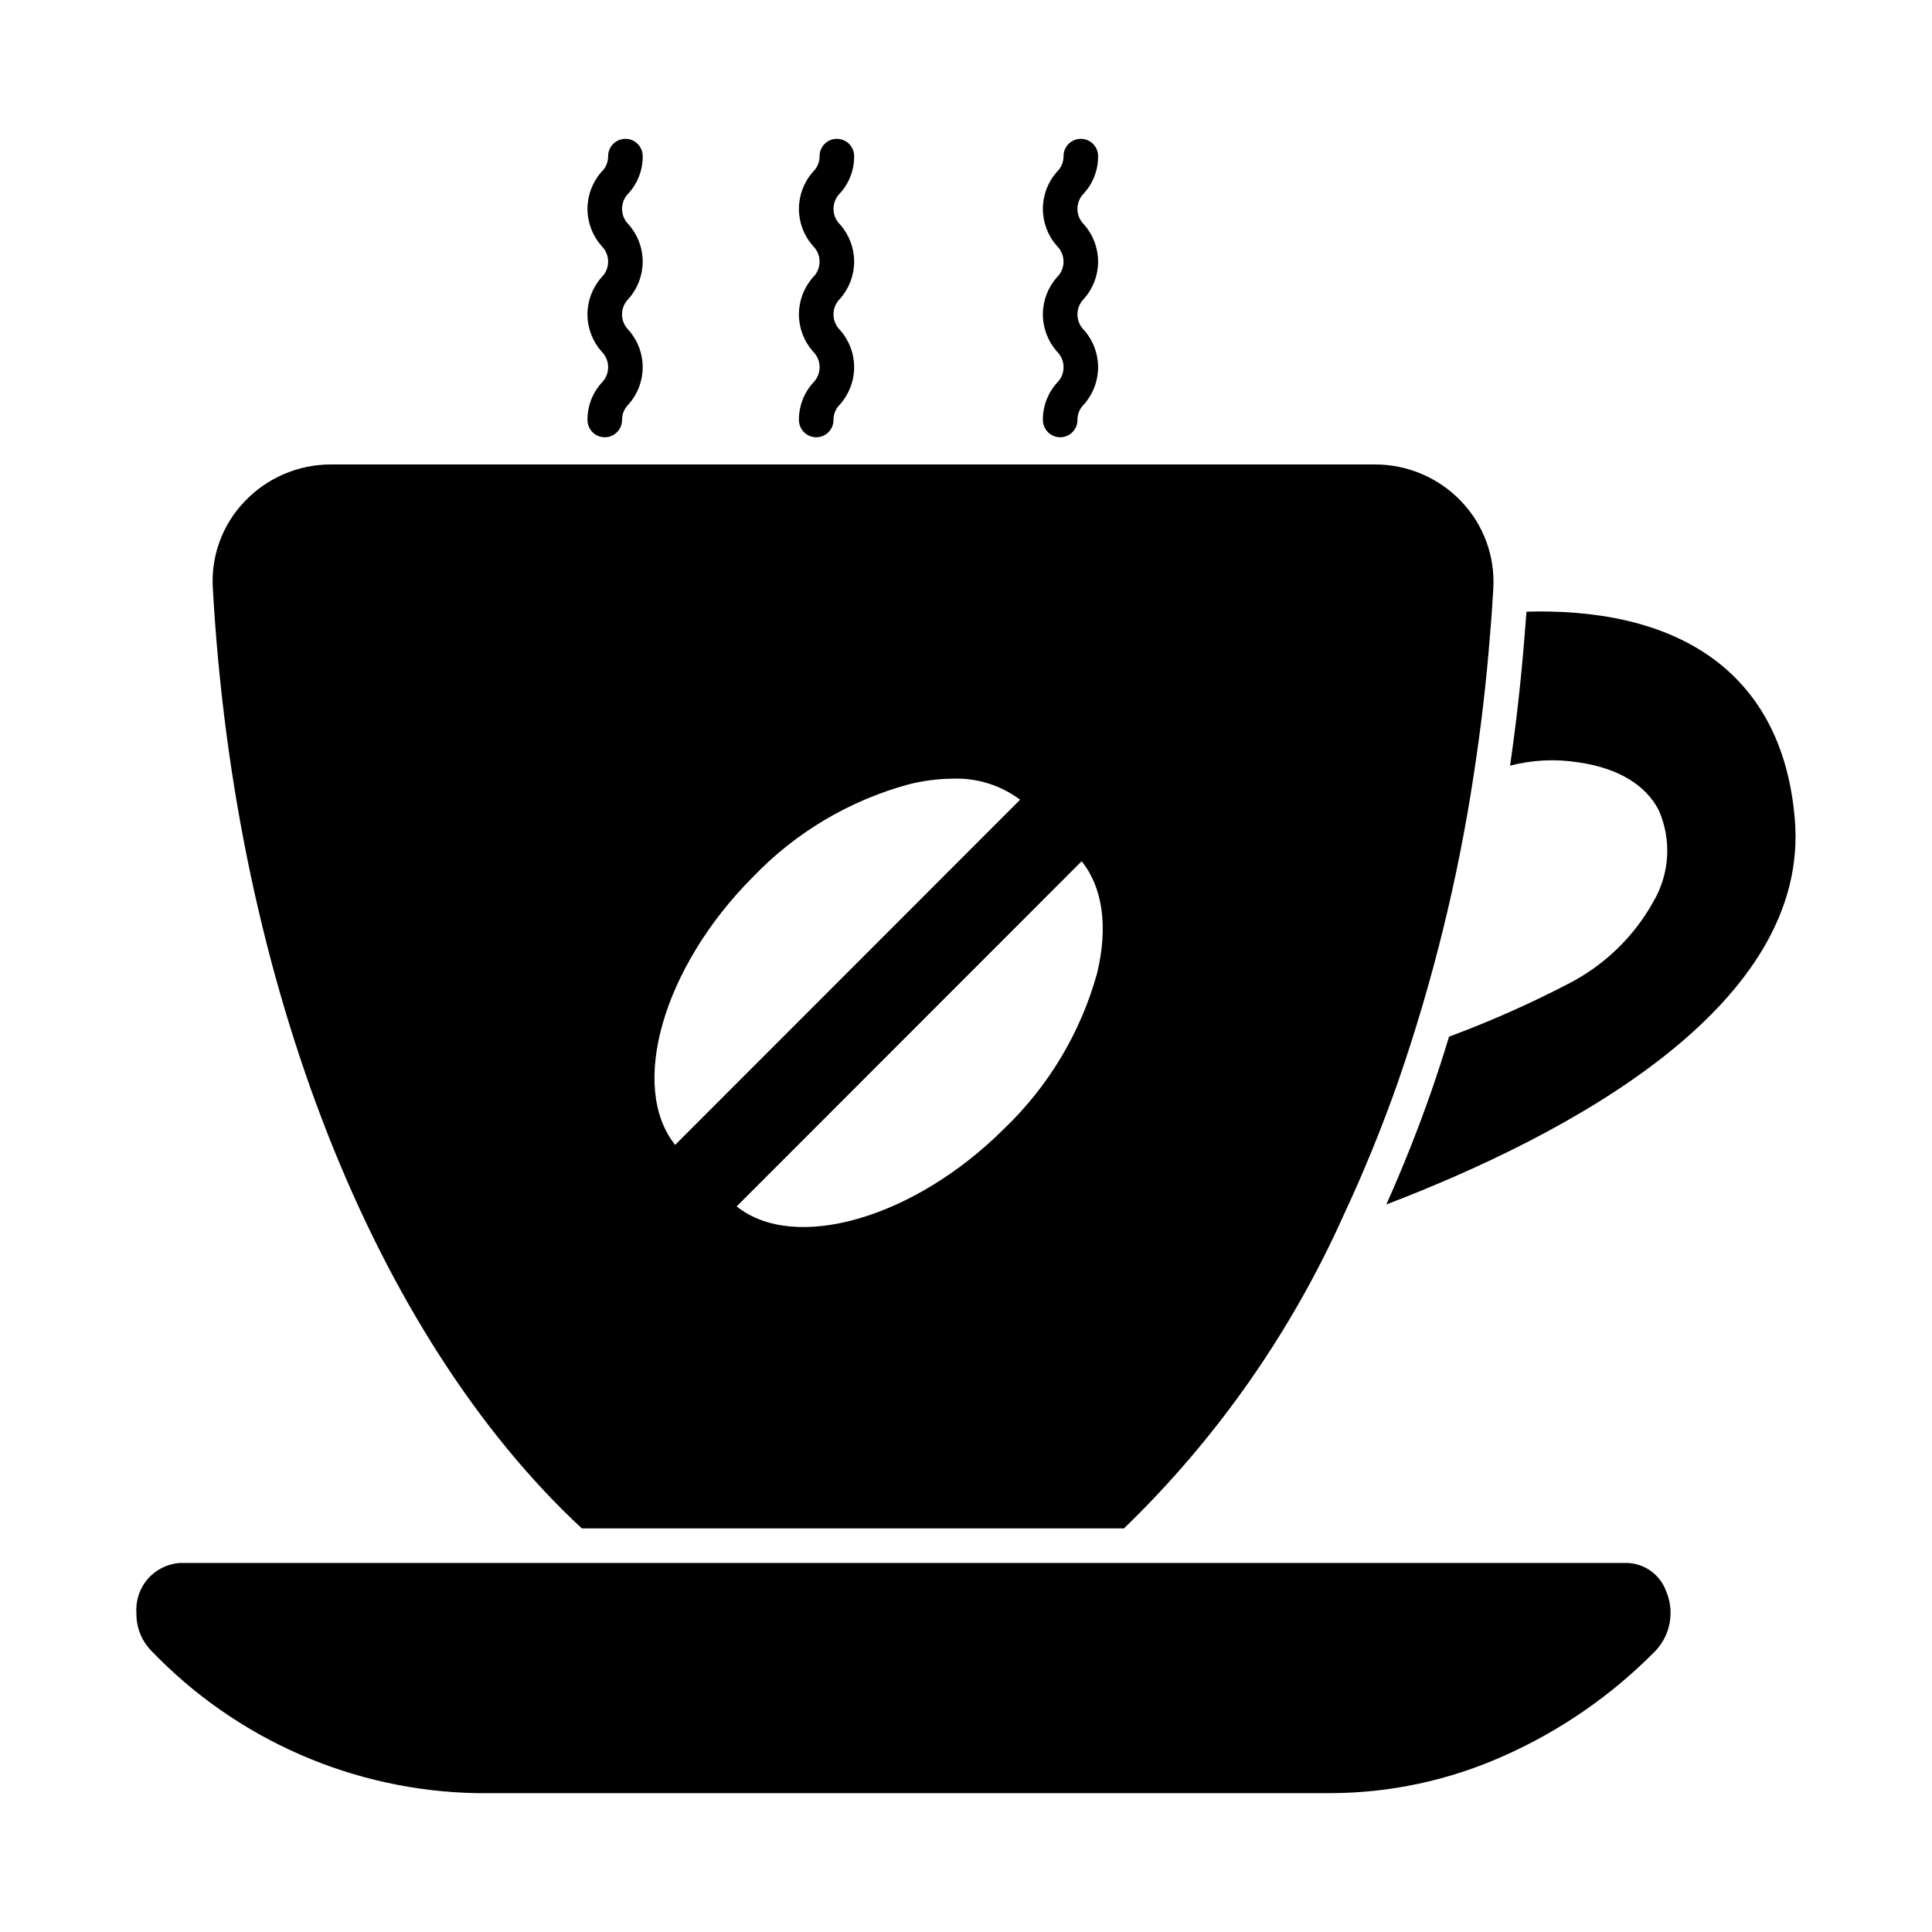 <?xml version="1.0" encoding="UTF-8"?>
<!-- Uploaded to: ICON Repo, www.svgrepo.com, Generator: ICON Repo Mixer Tools -->
<svg fill="#000000" width="800px" height="800px" version="1.1" viewBox="144 144 512 512" xmlns="http://www.w3.org/2000/svg">
 <g>
  <path d="m511.39 463.2c4.305-9.617 8.246-19.512 11.77-29.543 1.695-4.902 3.344-9.895 4.856-14.93 10.785-3.996 21.309-8.664 31.512-13.969 9.547-4.852 17.426-12.441 22.625-21.801 4.359-7.391 4.887-16.426 1.422-24.273-3.527-6.777-10.855-11.129-21.207-12.641-6.055-0.973-12.246-0.68-18.184 0.867 1.648-11.406 2.93-22.855 3.801-33.895 0.184-2.289 0.367-4.582 0.551-6.914 17.266-0.504 36.871 2.289 51.297 13.879 11.586 9.344 18.23 23.039 19.785 40.809 4.488 49.883-60.5 84.141-108.23 102.41z"/>
  <path d="m531.27 276.89c-5.93-6.238-14.156-9.781-22.766-9.801h-276.91c-8.633 0.016-16.879 3.574-22.809 9.848-5.875 6.141-8.914 14.461-8.383 22.945 5.863 104.88 42.824 198.09 97.785 249.16h143.68c24.539-23.742 44.316-51.961 58.262-83.129 5.223-11.176 10.078-23.039 14.383-35.266h-0.004c9.164-26.477 15.879-53.734 20.062-81.434 1.879-12.184 3.344-24.641 4.305-37.008 0.367-4.078 0.641-8.199 0.871-12.367 0.461-8.488-2.606-16.793-8.473-22.945zm-187.74 99.523c11.27-11.777 25.535-20.262 41.266-24.547 3.82-0.969 7.742-1.473 11.68-1.512 6.418-0.238 12.723 1.734 17.863 5.586l-91.418 91.465c-12.277-15.348-3.301-47.035 20.609-70.992zm91.234 25.418v0.004c-4.332 15.707-12.832 29.949-24.594 41.219-23.906 23.906-55.648 32.93-70.945 20.656l91.418-91.465c5.586 6.918 7.051 17.312 4.121 29.586z"/>
  <path d="m582.79 581.42c1.945-2.094 3.238-4.707 3.719-7.523 0.48-2.812 0.129-5.707-1.016-8.324-1.613-4.328-5.688-7.246-10.305-7.375h-383.49c-3.305 0.223-6.383 1.754-8.551 4.258-2.168 2.504-3.246 5.769-2.992 9.07-0.07 3.707 1.348 7.285 3.938 9.938 22.605 23.598 53.707 37.184 86.379 37.742h225.94c15.828-0.016 31.48-3.352 45.938-9.801 15.109-6.68 28.816-16.16 40.395-27.941 0.027 0.004 0.051-0.016 0.051-0.043z"/>
  <path d="m304.27 259.88c-2.527 0-4.578-2.051-4.578-4.578-0.035-3.621 1.289-7.125 3.711-9.816 1.125-1.098 1.758-2.602 1.758-4.176 0-1.57-0.633-3.074-1.758-4.172-2.394-2.711-3.719-6.203-3.719-9.82 0-3.617 1.324-7.109 3.719-9.82 1.121-1.094 1.758-2.598 1.758-4.164 0-1.57-0.637-3.074-1.758-4.168-2.394-2.707-3.715-6.199-3.715-9.812 0-3.613 1.32-7.106 3.715-9.812 1.137-1.086 1.773-2.594 1.758-4.168 0-2.531 2.051-4.582 4.578-4.582 2.531 0 4.582 2.051 4.582 4.582 0.031 3.617-1.289 7.121-3.711 9.809-1.125 1.094-1.762 2.598-1.762 4.168 0 1.57 0.637 3.07 1.762 4.164 2.391 2.711 3.711 6.203 3.711 9.816s-1.32 7.106-3.711 9.816c-1.129 1.094-1.766 2.598-1.766 4.172 0 1.57 0.637 3.078 1.766 4.172 2.391 2.711 3.707 6.203 3.707 9.82 0 3.613-1.316 7.106-3.707 9.82-1.141 1.082-1.781 2.594-1.762 4.172 0 2.527-2.051 4.578-4.578 4.578z"/>
  <path d="m360.31 259.88c-2.531 0-4.582-2.051-4.582-4.578-0.035-3.621 1.289-7.121 3.707-9.816 1.129-1.094 1.766-2.602 1.766-4.176 0-1.57-0.637-3.078-1.766-4.172-2.391-2.715-3.711-6.207-3.711-9.82 0-3.617 1.32-7.109 3.711-9.82 1.125-1.094 1.762-2.598 1.762-4.164 0-1.57-0.637-3.074-1.762-4.168-2.391-2.711-3.711-6.199-3.711-9.812 0-3.613 1.32-7.102 3.711-9.812 1.141-1.086 1.781-2.594 1.762-4.168 0-2.531 2.051-4.582 4.582-4.582 2.527 0 4.578 2.051 4.578 4.582 0.035 3.621-1.293 7.121-3.715 9.809-1.121 1.098-1.758 2.598-1.758 4.168 0 1.57 0.637 3.07 1.758 4.164 2.394 2.711 3.715 6.199 3.715 9.816 0 3.613-1.32 7.106-3.715 9.816-1.125 1.094-1.762 2.598-1.762 4.172 0 1.57 0.637 3.074 1.762 4.172 2.394 2.711 3.715 6.203 3.715 9.82 0 3.613-1.32 7.106-3.715 9.82-1.137 1.086-1.773 2.598-1.758 4.172 0 2.527-2.047 4.578-4.574 4.578z"/>
  <path d="m424.96 259.88c-2.531 0-4.582-2.051-4.582-4.578-0.031-3.621 1.289-7.121 3.707-9.816 1.129-1.094 1.766-2.602 1.766-4.176 0-1.57-0.637-3.078-1.766-4.172-2.391-2.715-3.711-6.207-3.711-9.82 0-3.617 1.32-7.109 3.711-9.82 1.125-1.094 1.762-2.598 1.762-4.164 0-1.57-0.637-3.074-1.762-4.168-2.391-2.711-3.711-6.199-3.711-9.812 0-3.613 1.32-7.102 3.711-9.812 1.141-1.086 1.777-2.594 1.762-4.168 0-2.531 2.051-4.582 4.582-4.582 2.527 0 4.578 2.051 4.578 4.582 0.031 3.617-1.289 7.117-3.711 9.809-1.125 1.094-1.762 2.598-1.762 4.168 0 1.57 0.637 3.07 1.762 4.164 2.391 2.711 3.711 6.203 3.711 9.816s-1.32 7.106-3.711 9.816c-1.125 1.094-1.762 2.598-1.762 4.172 0 1.57 0.637 3.078 1.762 4.172 2.394 2.711 3.711 6.203 3.711 9.82 0 3.613-1.316 7.106-3.711 9.82-1.141 1.082-1.777 2.594-1.762 4.172 0 2.527-2.047 4.578-4.574 4.578z"/>
 </g>
</svg>